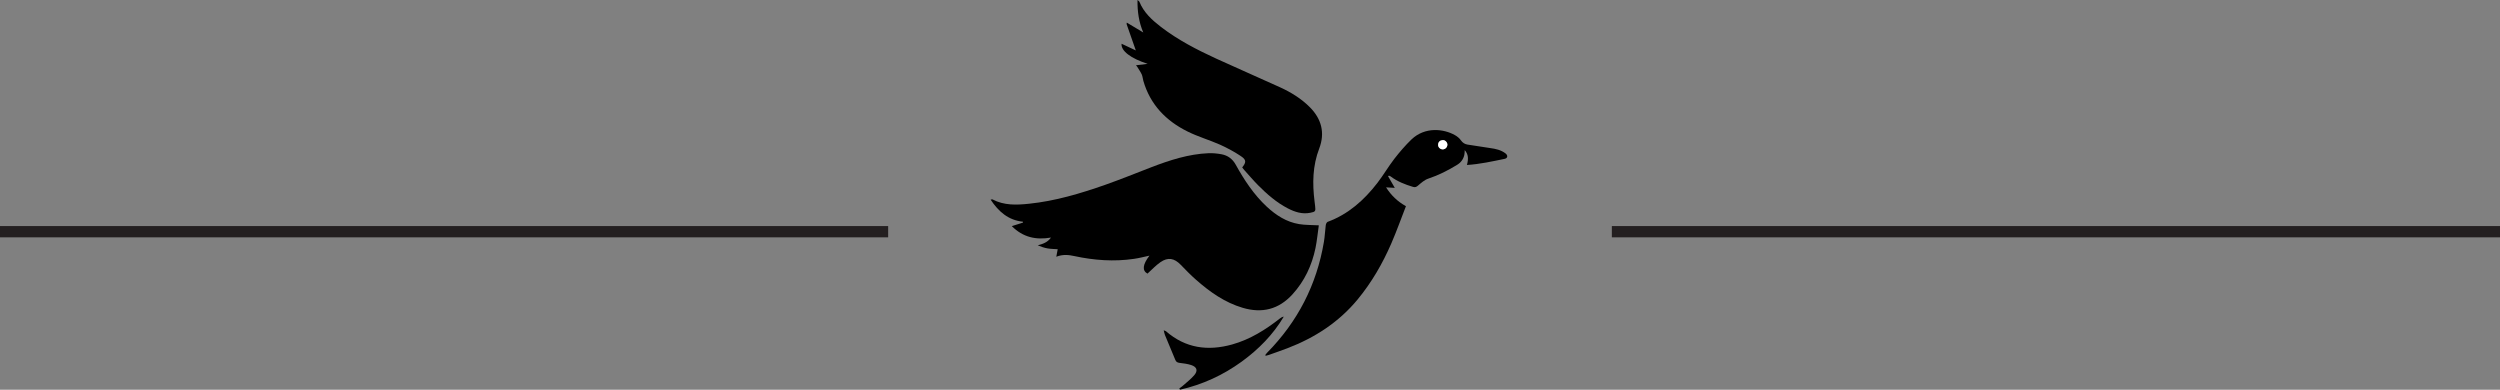 <?xml version="1.0" encoding="UTF-8"?> <svg xmlns="http://www.w3.org/2000/svg" id="Layer_2" viewBox="0 0 443.67 69.16"><rect x="0" y="0" width="443.67" height="69.16" fill="#808080" stroke="none"/><defs><style>.cls-1{fill:#fff;}.cls-2{fill:none;stroke:#231f20;stroke-miterlimit:10;stroke-width:2px;}</style></defs><g id="Layer_1-2"><g><g><path d="M234.05,39.98c-.2,1.36-.32,2.71-.59,4.03-.64,3.09-1.94,5.86-4.08,8.22-2.45,2.69-5.4,3.41-8.83,2.4-3.19-.94-5.82-2.81-8.27-4.96-.96-.84-1.86-1.77-2.75-2.69-1.13-1.16-2.25-1.38-3.59-.45-.83,.57-1.52,1.33-2.3,2.03-.96-.53-.88-1.58,.35-3.19-.94,.2-1.83,.44-2.75,.57-3.55,.52-7.07,.26-10.56-.49-1.01-.22-2.01-.35-3.22,.11l.25-1.33c-.56-.04-1.17-.04-1.77-.14-.59-.1-1.17-.29-1.77-.55,.89-.25,1.73-.51,2.35-1.38-2.7,.47-4.99-.06-6.96-2.03l1.97-.62,.02-.16c-2.61-.27-4.33-1.79-5.75-3.92,.2-.02,.28-.07,.34-.04,2.05,1.09,4.26,1,6.46,.77,4.67-.48,9.14-1.82,13.54-3.36,2.75-.97,5.46-2.07,8.18-3.12,3.28-1.26,6.61-2.34,10.15-2.49,.77-.03,1.56,.05,2.32,.19,1.11,.21,1.94,.82,2.51,1.85,1.51,2.72,3.21,5.31,5.51,7.45,1.64,1.52,3.49,2.72,5.73,3.09,1.08,.18,2.19,.15,3.49,.22Z"></path><path d="M220.44,29.72c.72-.87,.77-1.34-.15-1.96-1.18-.8-2.46-1.49-3.76-2.08-1.9-.84-3.92-1.42-5.77-2.34-3.83-1.89-6.63-4.77-7.85-8.98-.11-.38-.13-.8-.29-1.16-.22-.47-.53-.9-.8-1.35-.06-.09-.13-.17-.22-.27l2.07-.25c-3.02-.98-4.75-2.3-4.63-3.57l2.53,1.19c-.56-1.6-1.09-3.11-1.62-4.63-.03-.08,0-.19,.02-.31l2.92,1.75c-.78-1.84-1.05-3.69-1.02-5.76,.2,.18,.3,.23,.33,.3,.77,1.91,2.23,3.24,3.81,4.46,3.03,2.33,6.41,4.07,9.87,5.66,3.74,1.72,7.53,3.35,11.27,5.06,1.95,.89,3.78,2.01,5.31,3.55,2.08,2.09,2.71,4.57,1.66,7.32-1.18,3.07-1.23,6.2-.83,9.39,.03,.28,.06,.56,.1,.83,.11,.92,.06,1.01-.86,1.19-1.43,.29-2.74-.14-3.98-.78-2.01-1.04-3.7-2.52-5.28-4.11-.86-.87-1.65-1.8-2.46-2.7-.13-.14-.24-.31-.34-.45Z"></path><path d="M260.34,29.26c.27-1.01,.28-1.86-.4-2.62-.02,.28,0,.58-.07,.85-.17,.76-.6,1.35-1.26,1.75-1.62,1-3.3,1.85-5.13,2.46-.67,.22-1.26,.75-1.81,1.22-.29,.25-.5,.36-.89,.25-1.43-.43-2.8-.96-4-1.87-.08-.06-.2-.09-.3-.13l-.14,.11,1.19,2.06-1.55-.09c.92,1.43,2.02,2.5,3.53,3.34-.86,2.21-1.66,4.45-2.6,6.62-1.55,3.57-3.49,6.92-5.98,9.94-3.35,4.05-7.61,6.8-12.48,8.66-1.08,.41-2.18,.79-3.27,1.18-.18,.06-.36,.1-.55,.15l-.09-.13c.12-.14,.22-.3,.35-.43,5.41-5.5,8.78-12.04,10.06-19.64,.17-.98,.2-1.99,.33-2.98,.03-.21,.17-.53,.34-.59,3.68-1.36,6.47-3.86,8.82-6.9,1.06-1.38,1.94-2.89,3-4.27,.94-1.21,1.95-2.39,3.05-3.45,2.42-2.31,5.74-1.88,7.71-.77,.41,.23,.81,.55,1.07,.93,.31,.44,.68,.67,1.17,.75,1.34,.22,2.69,.43,4.03,.62,.96,.13,1.9,.33,2.69,.93,.48,.36,.43,.86-.13,.98-2.19,.45-4.37,.94-6.7,1.09Zm-3.47-3.59c-.01-.44-.43-.86-.86-.81-.47,.05-.76,.32-.79,.81-.02,.45,.37,.84,.82,.83,.45,0,.83-.39,.82-.84Z"></path><path d="M209.28,68.95c.18-.14,.37-.26,.54-.41,.71-.64,1.49-1.22,2.11-1.94,.71-.83,.49-1.48-.54-1.82-.66-.21-1.36-.3-2.05-.38-.38-.05-.61-.16-.76-.53-.6-1.48-1.23-2.95-1.84-4.42-.09-.23-.13-.48-.22-.83,.21,.08,.33,.1,.4,.16,3.47,3.03,7.45,3.55,11.75,2.35,3.17-.89,5.91-2.6,8.48-4.62,.19-.15,.4-.27,.68-.32-1.91,3.22-4.48,5.81-7.49,8-3.31,2.4-6.95,4.07-10.93,4.97l-.12-.2Z"></path><path class="cls-1" d="M256.86,25.67c.01,.45-.37,.84-.82,.84-.45,0-.85-.38-.82-.83,.02-.49,.32-.76,.79-.81,.43-.05,.85,.36,.86,.81Z"></path></g><line class="cls-2" x1="286.05" y1="41.12" x2="443.67" y2="41.12"></line><line class="cls-2" y1="41.12" x2="157.62" y2="41.12"></line></g></g></svg> 